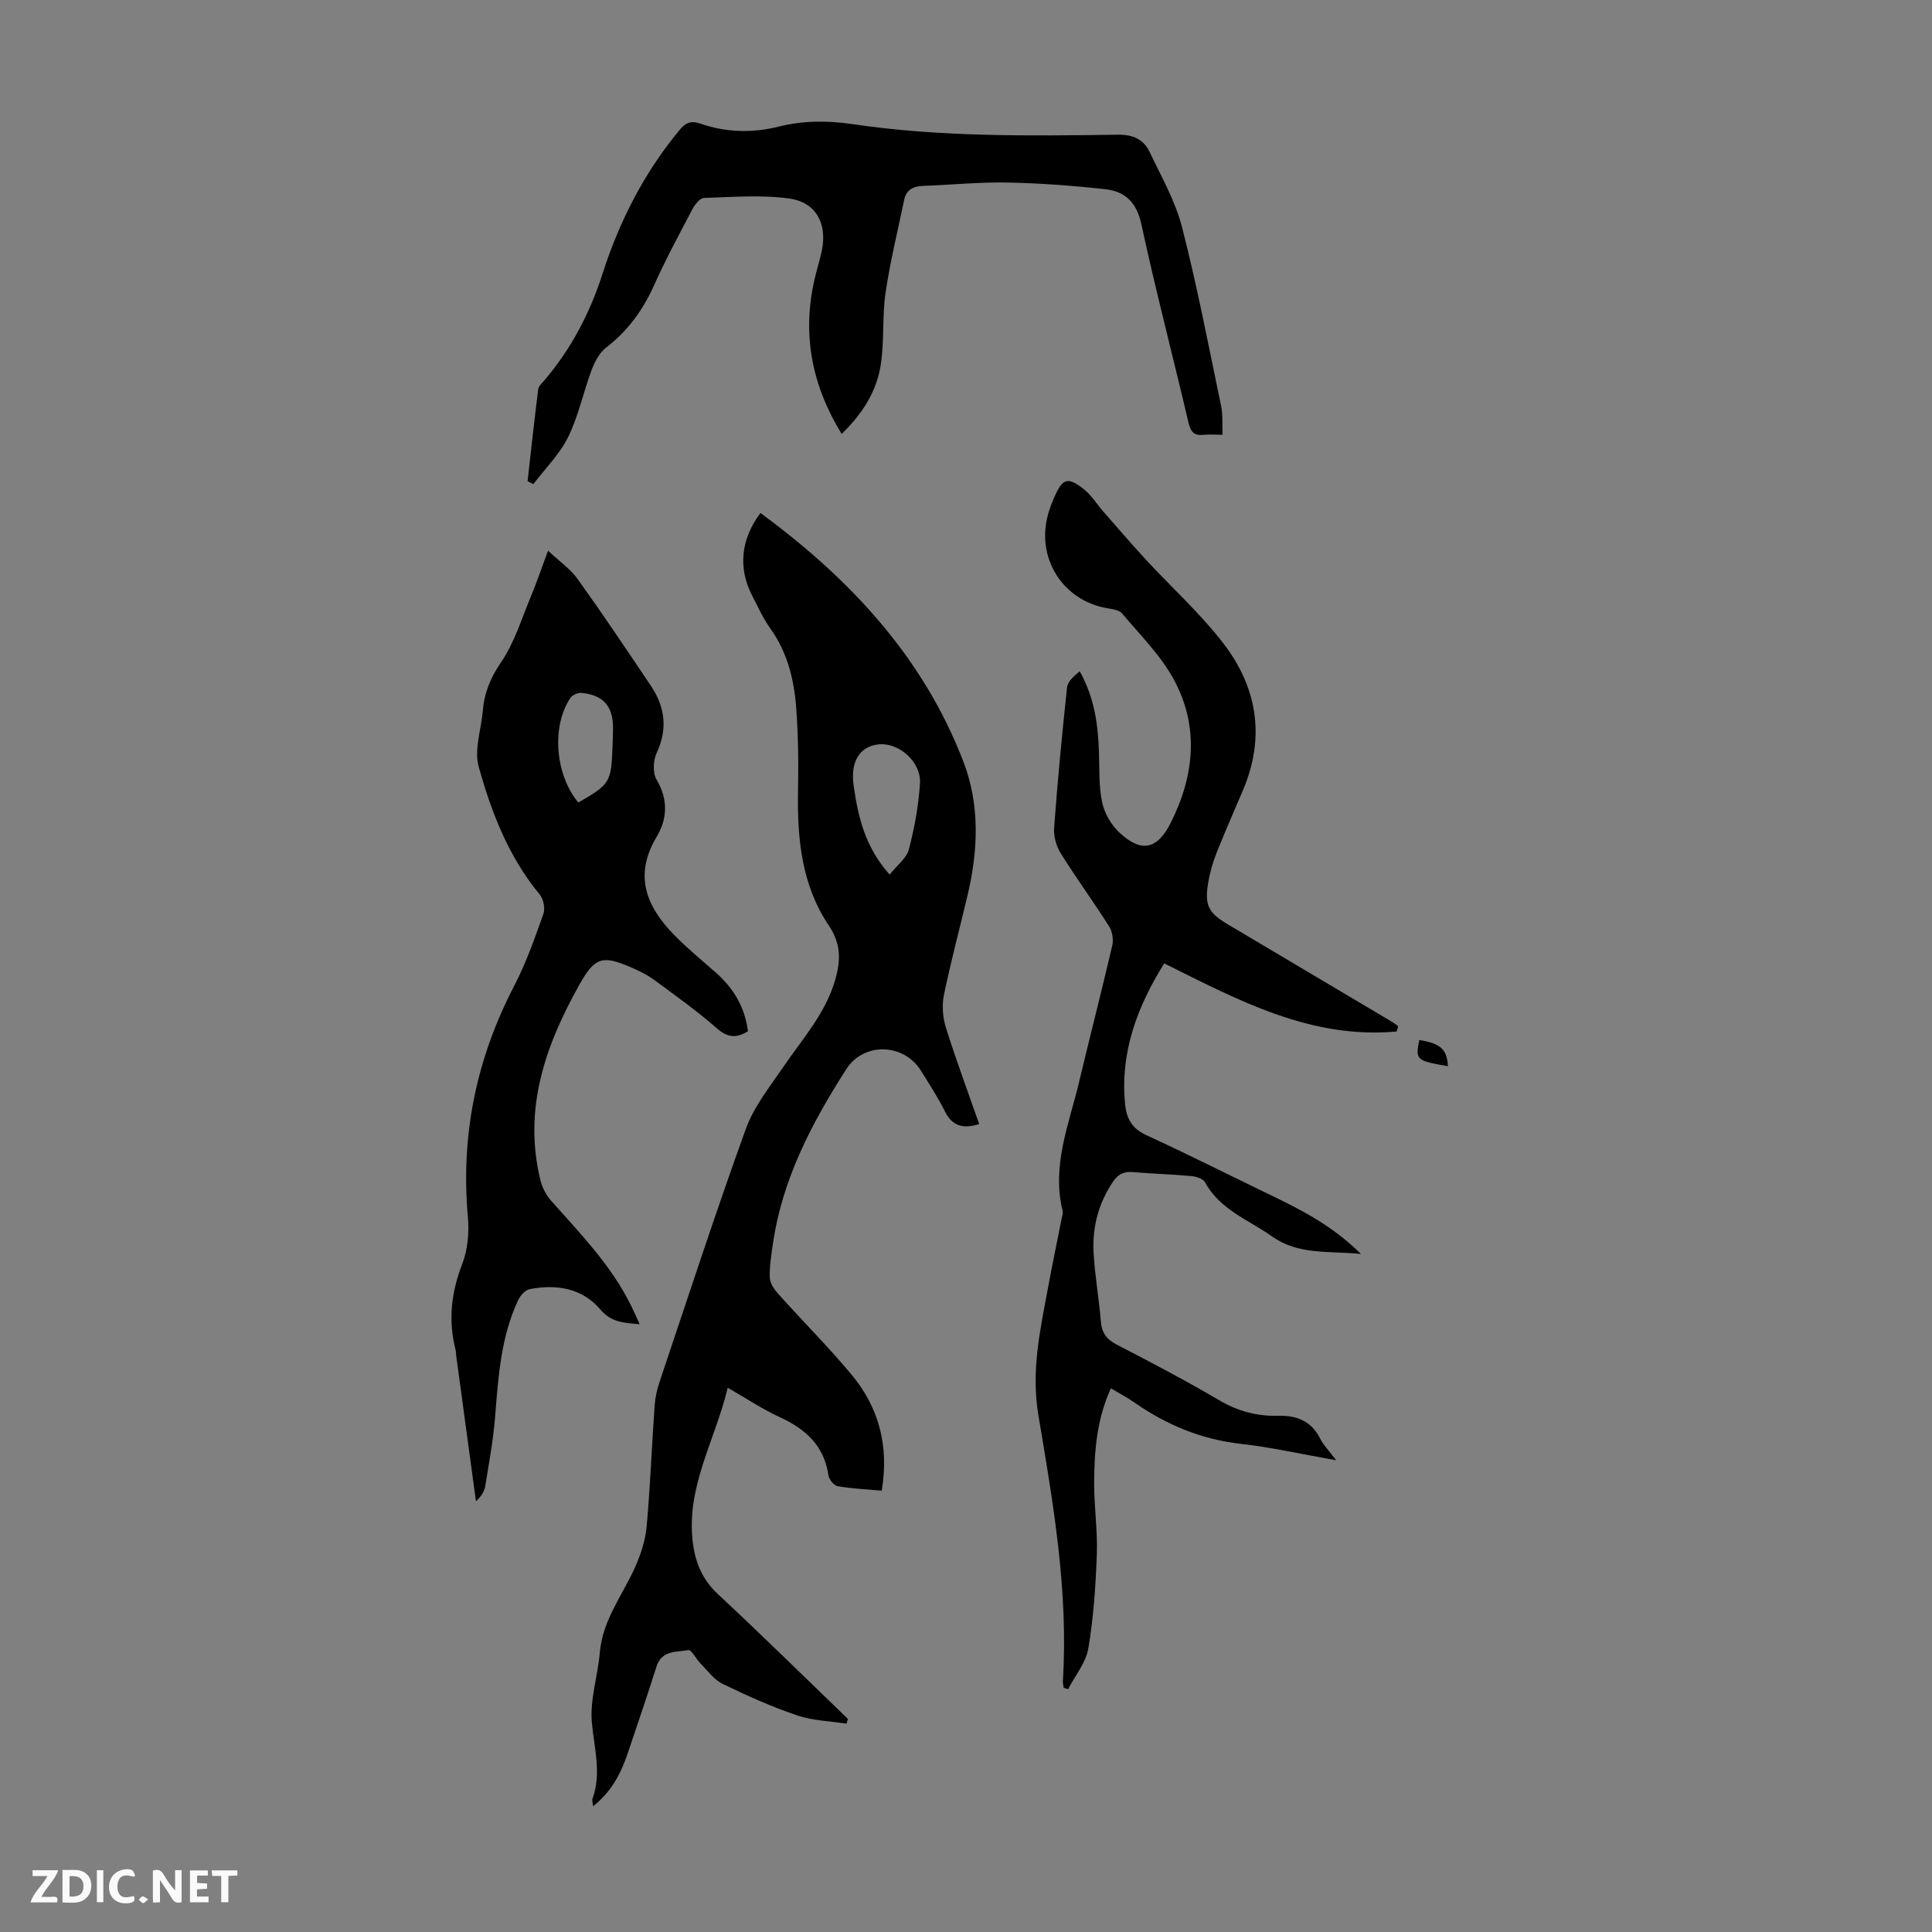 <svg enable-background="new 0 0 400 400" viewBox="0 0 400 400" xmlns="http://www.w3.org/2000/svg"><rect x="0" y="0" width="400" height="400" fill="#808080" stroke="none"/><g fill="#fbfafa"><path d="m37.59 393.81c-.92.31-1.52.05-2-.78-.7-1.2-1.52-2.34-2.47-3.78v4.59c-.55.03-.95.05-1.41.07-.03-.37-.06-.64-.06-.91 0-1.91 0-3.81 0-5.7 1.13-.41 1.77-.03 2.29.91.62 1.11 1.38 2.14 2.31 3.19v-4.2h1.35v6.61z"/><path d="m12.94 393.88v-6.75c1.9.19 3.93-.54 5.37 1.29.8 1.01.78 2.88.03 3.97-1.37 1.97-3.4 1.51-5.4 1.49m1.45-1.22c2.04.12 2.92-.58 2.89-2.21-.03-1.51-.98-2.19-2.89-2z"/><path d="m11.81 393.87h-5.49c.68-2.18 2.47-3.48 3.51-5.45h-3.08v-1.21h5.29c-.71 2.13-2.44 3.48-3.47 5.51.86 0 1.63.04 2.39-.01.79-.05 1.14.21.85 1.16"/><path d="m39.33 393.86v-6.61h3.7v1.07h-2.22v1.52c.68.04 1.34.09 2.07.13v1.07c-.72.05-1.38.09-2.1.14v1.48h2.4v1.19h-3.85z"/><path d="m27.71 388.56c-1.15-.3-2.46-.61-3.1.64-.37.73-.41 1.93-.06 2.67.63 1.35 1.99.93 3.17.68.35.94-.01 1.32-.93 1.46-1.62.25-3.05-.27-3.76-1.48-.73-1.24-.6-3.03.31-4.17.88-1.11 2.71-1.7 4-1.16.32.13.44.74.65 1.12-.1.08-.19.16-.28.24"/><path d="m49.15 387.24v1.07c-.59.02-1.17.05-1.87.08v5.44h-1.48v-5.44h-1.85c-.05-.4-.08-.73-.13-1.15z"/><path d="m20.06 387.21h1.33v6.62h-1.33z"/><path d="m30.68 393.25c-.49.38-.8.79-1.05.76-.32-.05-.6-.45-.9-.7.26-.24.51-.64.8-.67.29-.04.62.3 1.15.61"/></g><path d="m157.44 106.21c18.47 13.56 33.69 29.78 42.03 51.51 3.46 9.02 3.04 18.44.82 27.77-1.62 6.85-3.45 13.66-4.87 20.55-.44 2.14-.23 4.63.42 6.72 2.1 6.69 4.55 13.26 6.89 19.97-3.33 1.03-5.57.45-7.11-2.66-1.44-2.89-3.23-5.62-4.93-8.37-3.55-5.75-11.87-5.97-15.47-.35-7.16 11.17-13.27 22.81-15.2 36.19-.34 2.32-.72 4.68-.64 7 .04 1.14.91 2.41 1.73 3.33 5 5.58 10.31 10.89 15.11 16.63 5.74 6.85 7.89 14.86 6.33 24.13-3.17-.29-6.17-.42-9.11-.93-.77-.13-1.8-1.39-1.92-2.24-.89-6.19-4.77-9.63-10.16-12.09-3.53-1.62-6.79-3.82-10.69-6.05-2.62 10.95-8.75 20.68-7.2 32.27.55 4.1 2.03 7.55 5.21 10.5 9.08 8.45 17.92 17.17 26.86 25.78-.09.33-.18.67-.27 1-3.43-.54-7.03-.62-10.27-1.73-5.27-1.79-10.39-4.08-15.4-6.52-1.8-.88-3.13-2.77-4.61-4.26-.89-.9-1.83-2.83-2.46-2.72-2.45.43-5.53-.02-6.61 3.4-1.88 5.96-3.91 11.87-5.9 17.8-1.4 4.16-3.29 8-7.22 11.12-.08-.78-.25-1.19-.14-1.5 1.92-5.31.37-10.48-.12-15.8-.44-4.76 1.24-9.68 1.65-14.55.57-6.77 4.79-11.93 7.37-17.81 1.14-2.59 2.07-5.43 2.32-8.23.75-8.36 1.07-16.75 1.66-25.12.12-1.65.5-3.32 1.03-4.89 5.87-17.47 11.58-35.01 17.85-52.34 1.67-4.62 4.95-8.7 7.77-12.84 3.95-5.8 8.74-11.06 10.74-18.05 1.15-4.01 1.22-7.43-1.36-11.26-5.58-8.29-6.52-17.88-6.35-27.66.11-5.81.06-11.64-.38-17.43-.44-5.83-1.83-11.45-5.36-16.37-1.49-2.07-2.54-4.46-3.73-6.74-2.96-5.73-2.42-11.65 1.69-17.16zm26.75 74.86c1.53-1.92 3.5-3.37 3.98-5.21 1.17-4.48 2.03-9.11 2.3-13.73.26-4.44-4.44-8.44-8.55-8.02-3.91.41-5.89 3.52-5.18 8.54.91 6.42 2.32 12.67 7.45 18.42z" fill="#010000"/><path d="m289.15 213.56c-17.7 1.62-32.63-6.39-48.11-14.1-5.43 8.7-9.21 18.28-8.09 29.26.29 2.8 1.4 4.91 4.25 6.23 8.72 4.03 17.31 8.34 25.97 12.53 6.42 3.1 12.74 6.34 18.59 12.13-6.86-.65-12.95.24-18.39-3.62-4.87-3.45-10.78-5.5-13.88-11.21-.4-.74-1.83-1.19-2.84-1.29-4.01-.37-8.04-.47-12.05-.82-1.87-.16-3.07.37-4.16 1.98-3 4.45-4.3 9.38-4.03 14.62.25 4.79 1.13 9.55 1.51 14.34.19 2.4 1.22 3.71 3.35 4.81 7.15 3.69 14.28 7.45 21.22 11.52 3.83 2.25 7.79 3.3 12.11 3.18 3.87-.1 6.9 1.07 8.74 4.75.68 1.36 1.82 2.49 3.31 4.46-7.12-1.25-13.37-2.68-19.7-3.39-8.23-.92-15.49-3.95-22.19-8.64-1.45-1.01-3.03-1.82-4.77-2.86-2.91 6.39-3.42 12.94-3.46 19.5-.03 4.92.73 9.85.56 14.75-.24 6.55-.67 13.13-1.76 19.58-.5 2.97-2.74 5.65-4.19 8.46-.31-.1-.61-.2-.92-.29-.06-.49-.19-.99-.16-1.47 1.16-18.6-2.03-36.85-5.08-55.02-1.55-9.23.42-17.75 2.03-26.49.87-4.73 1.86-9.44 2.79-14.15.11-.55.32-1.15.2-1.65-2.3-9.31 1.32-17.86 3.4-26.59 2.25-9.46 4.69-18.88 6.89-28.35.28-1.22 0-2.89-.67-3.94-3.24-5.1-6.81-9.99-10.01-15.11-.92-1.48-1.49-3.52-1.37-5.25.72-9.71 1.64-19.4 2.68-29.08.13-1.25 1.42-2.37 2.62-3.36 3.07 5.49 3.8 11.06 3.99 16.77.11 3.46-.05 7 .65 10.34.47 2.25 1.85 4.66 3.53 6.24 4.6 4.32 7.92 3.55 10.71-2.04 4.89-9.78 5.88-19.88.6-29.62-2.73-5.03-6.99-9.23-10.72-13.68-.6-.71-2-.88-3.07-1.06-9.2-1.59-14.76-10.36-12.24-19.46.36-1.29.85-2.55 1.4-3.77 1.63-3.63 2.69-4 5.92-1.49 1.63 1.27 2.77 3.17 4.16 4.75 2.93 3.34 5.82 6.71 8.83 9.97 5.31 5.74 11.17 11.04 15.93 17.2 7.04 9.1 8.77 19.4 4.17 30.33-1.86 4.43-3.83 8.82-5.59 13.29-.77 1.96-1.35 4.04-1.69 6.12-.74 4.58.09 6.13 4.04 8.48 11.35 6.73 22.7 13.47 34.04 20.21.45.27.85.6 1.28.91-.09.37-.21.73-.33 1.09z" fill="#010000"/><path d="m132.43 274.16c-3.26-.26-5.87-.38-8.08-2.99-3.83-4.51-9.14-5.34-14.72-4.26-.92.18-1.93 1.35-2.37 2.3-3.58 7.66-4.1 15.92-4.76 24.19-.38 4.77-1.26 9.5-2.03 14.24-.18 1.13-.84 2.19-1.93 3.17-1.36-10.02-2.72-20.04-4.08-30.07-.06-.44-.04-.9-.15-1.33-1.54-6.04-.89-11.8 1.37-17.65 1.16-2.98 1.48-6.57 1.19-9.79-1.52-16.95 1.76-32.81 9.6-47.88 2.46-4.73 4.24-9.83 6.03-14.86.41-1.14.02-3.1-.77-4.05-6.43-7.77-9.99-16.98-12.62-26.44-.98-3.51.52-7.7.85-11.59.31-3.72 1.59-6.84 3.79-10.06 2.72-3.96 4.17-8.8 6.05-13.31 1.24-2.97 2.27-6.02 3.67-9.76 2.37 2.23 4.63 3.78 6.13 5.87 5.2 7.26 10.18 14.68 15.16 22.1 2.94 4.38 3.52 8.93 1.18 13.93-.72 1.55-.82 4.14.01 5.53 2.44 4.09 2.19 8.16.01 11.79-4.76 7.94-2.2 14.32 3.49 20.2 2.72 2.8 5.75 5.29 8.69 7.87 3.66 3.21 6.05 7.1 6.72 12.19-2.33 1.46-4.16 1.41-6.45-.6-4.11-3.6-8.59-6.8-13-10.04-1.42-1.05-3.07-1.84-4.7-2.55-5.95-2.59-7.53-2.17-10.68 3.43-7.13 12.66-11.78 25.89-8.12 40.7.38 1.53 1.24 3.09 2.29 4.27 6.09 6.85 12.51 13.45 16.57 21.84.54 1.1 1.02 2.2 1.66 3.61zm-12.69-108c6.54-3.77 6.81-4.22 7.07-11.45.04-1.23.09-2.45.11-3.68.08-4.73-1.89-7.11-6.51-7.57-.76-.08-1.95.46-2.36 1.09-3.92 5.96-3.08 15.88 1.69 21.61z" fill="#010000"/><path d="m174.26 89.84c-6.28-10.23-8.22-20.79-5.59-32.14.45-1.96 1.09-3.88 1.49-5.85 1.12-5.56-1.18-9.98-6.77-10.75-5.78-.8-11.75-.3-17.64-.12-.84.03-1.88 1.36-2.39 2.33-2.76 5.24-5.58 10.47-8 15.87-2.3 5.12-5.45 9.38-9.91 12.82-1.37 1.06-2.33 2.91-2.96 4.59-1.72 4.6-2.71 9.52-4.86 13.88-1.75 3.57-4.76 6.53-7.2 9.76-.4-.2-.8-.4-1.2-.6.72-6.35 1.4-12.7 2.2-19.04.09-.68.82-1.3 1.32-1.89 5.51-6.48 9.38-13.87 11.97-21.94 3.48-10.87 8.56-20.85 15.85-29.7 1.33-1.61 2.39-2.18 4.45-1.46 5.31 1.85 10.84 1.96 16.22.61 5.12-1.28 10.16-1.26 15.28-.51 18.23 2.7 36.59 2.43 54.94 2.19 3.13-.04 5.32.96 6.55 3.56 2.44 5.13 5.34 10.2 6.73 15.63 3.13 12.22 5.5 24.63 8.08 36.98.38 1.8.2 3.72.3 5.95-1.54 0-2.75-.1-3.94.02-1.93.2-2.66-.58-3.11-2.5-3.21-13.71-6.79-27.34-9.76-41.1-.97-4.52-3.36-6.8-7.43-7.25-6.76-.75-13.57-1.26-20.36-1.39-5.8-.11-11.62.49-17.43.7-2.03.07-3.45.79-3.89 2.88-1.33 6.42-2.91 12.8-3.86 19.27-.71 4.84-.24 9.85-.96 14.68-.81 5.58-3.71 10.24-8.12 14.52z" fill="#010000"/><path d="m299.77 220.75c-6.59-1.16-6.74-1.3-5.92-5.44 4.46.76 5.74 1.94 5.92 5.44z" fill="#010000"/></svg>